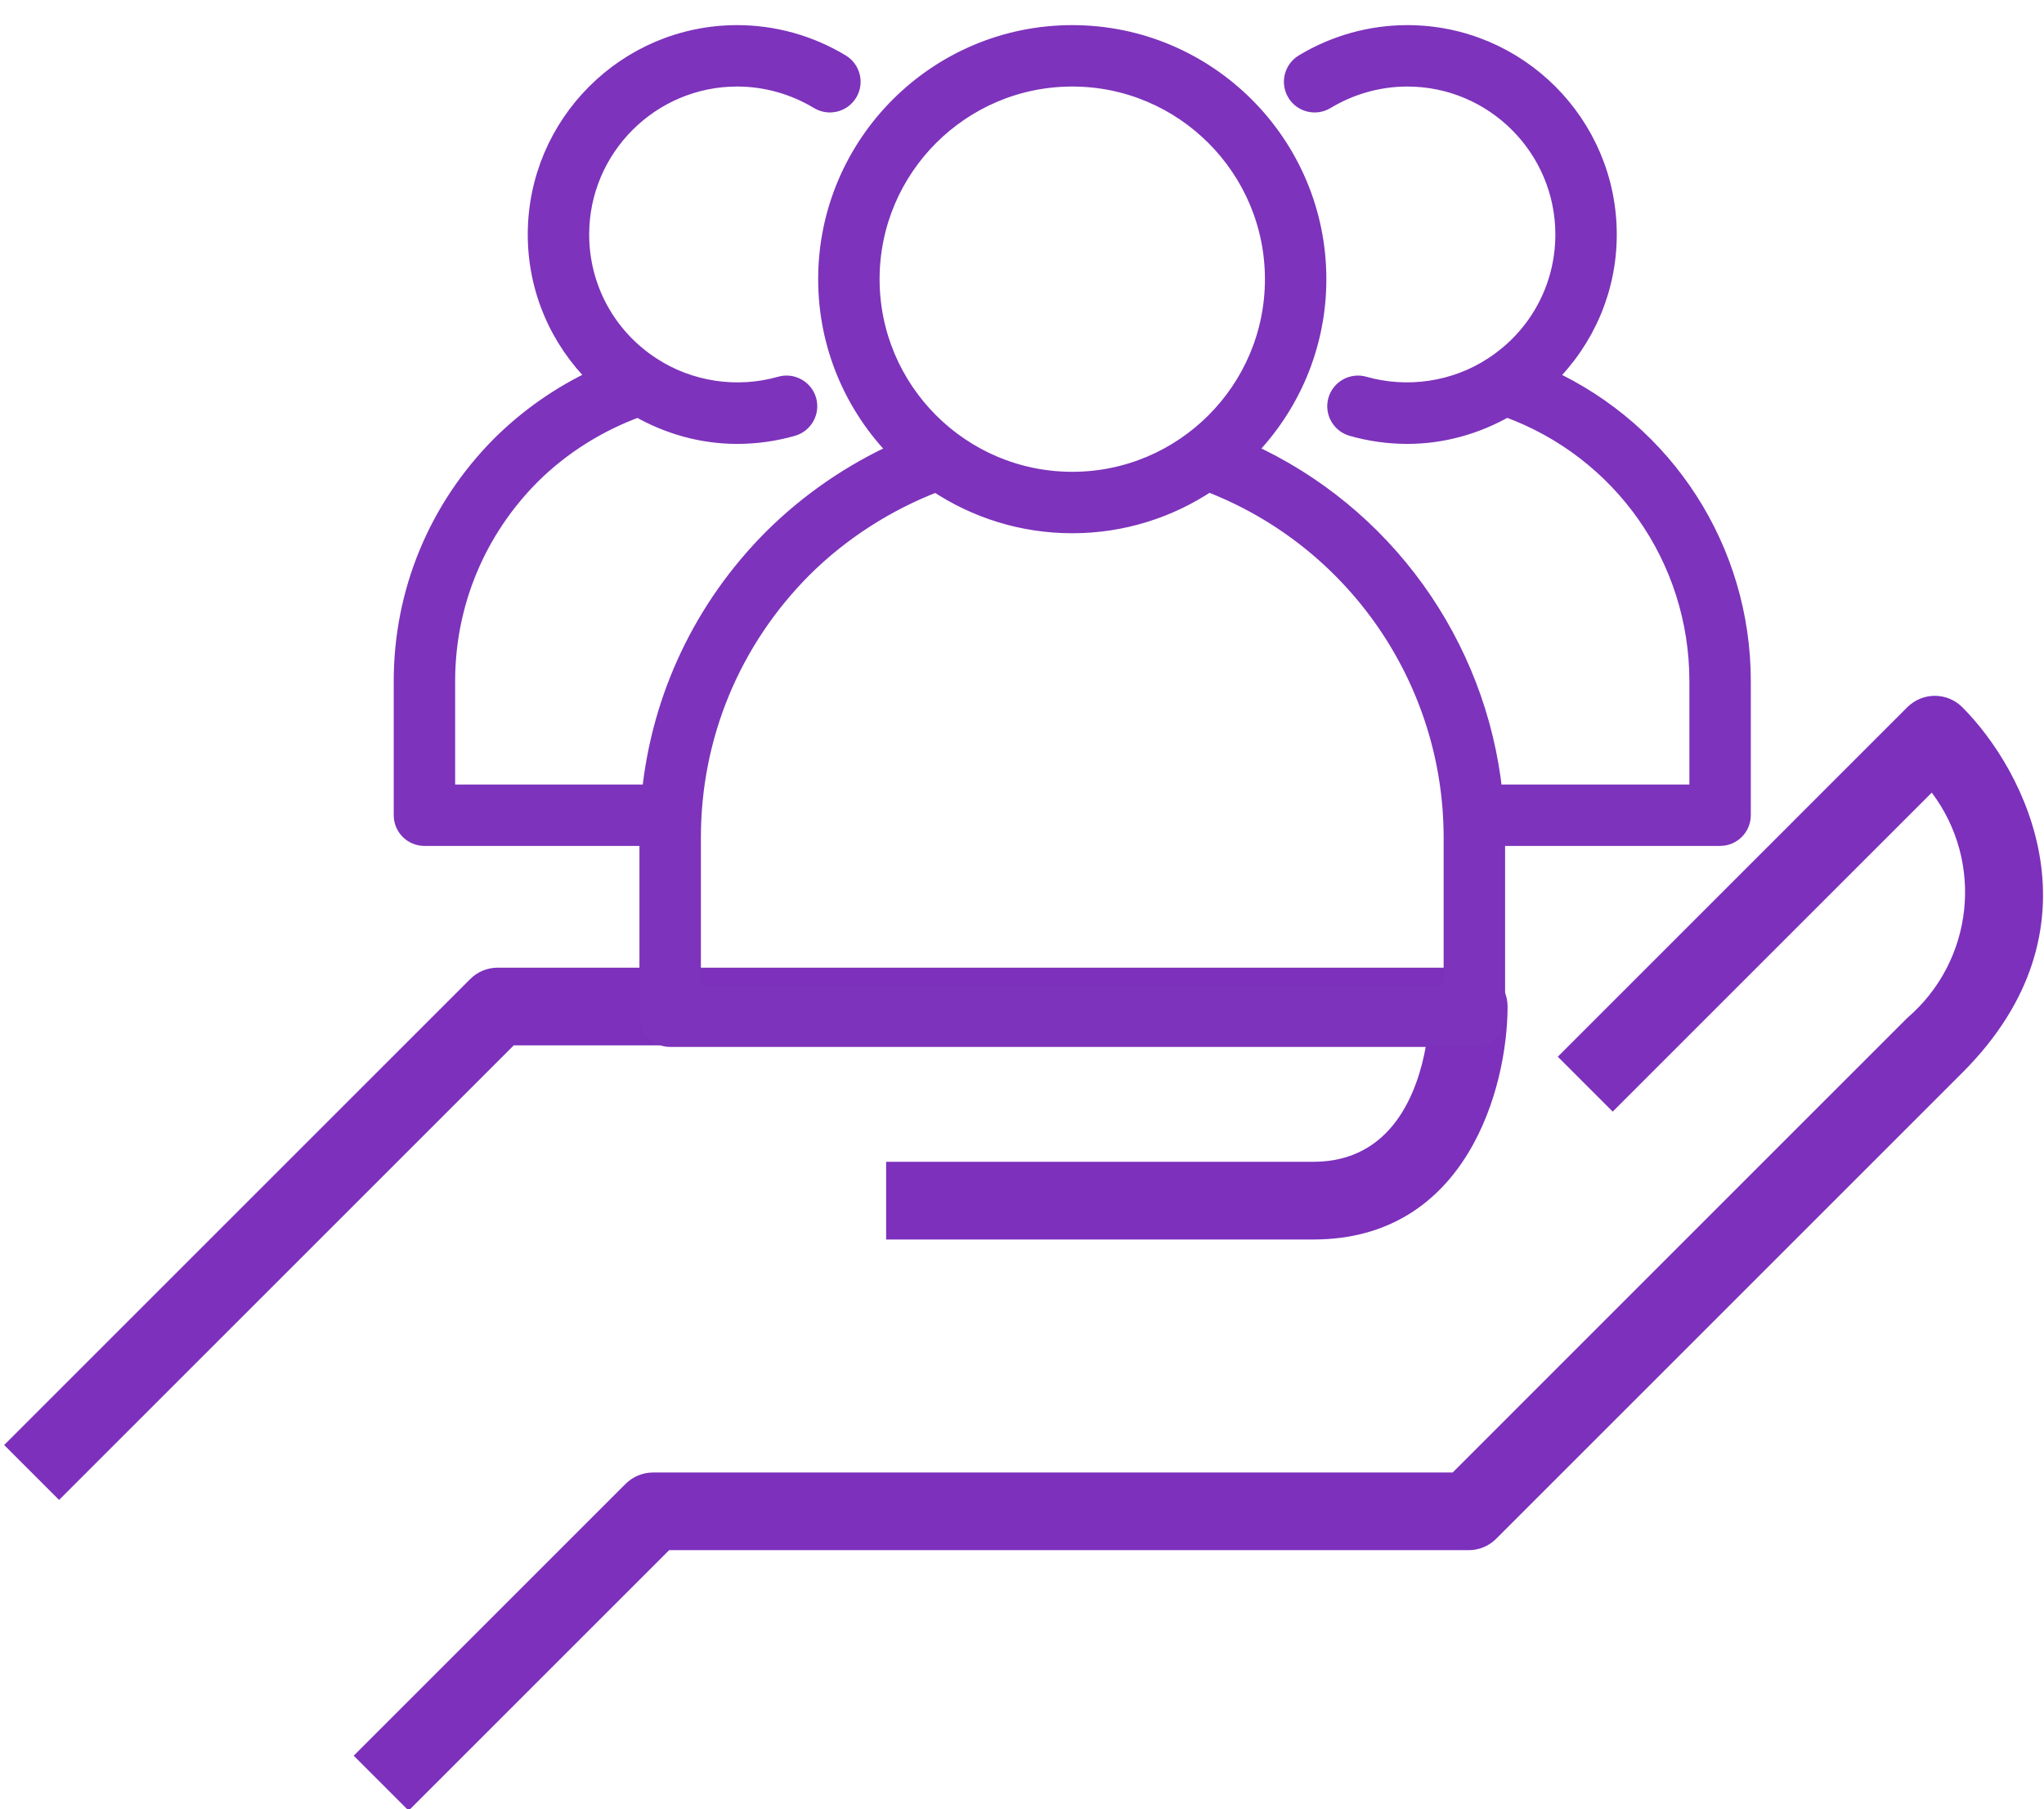<?xml version="1.0" encoding="UTF-8" standalone="no"?>
<svg width="61px" height="54px" viewBox="0 0 61 54" version="1.1" xmlns="http://www.w3.org/2000/svg" xmlns:xlink="http://www.w3.org/1999/xlink">
    <!-- Generator: sketchtool 48.1 (47250) - http://www.bohemiancoding.com/sketch -->
    <title>83E453CD-D871-4856-82F1-449260384078</title>
    <desc>Created with sketchtool.</desc>
    <defs></defs>
    <g id="About-us" stroke="none" stroke-width="1" fill="none" fill-rule="evenodd" transform="translate(-506, -454)">
        <g id="Group-7" transform="translate(506, 455)" fill-rule="nonzero">
            <g id="settings" transform="translate(0, 19.277)" fill="#7C30BC">
                <path d="M43.832,8.607 L14.853,8.607 C14.546,8.607 14.251,8.729 14.034,8.946 L0.124,22.856 L1.763,24.495 L15.333,10.925 L42.557,10.925 C42.316,12.301 41.559,14.402 39.195,14.402 L26.445,14.402 L26.445,16.721 L39.195,16.721 C43.78,16.721 44.991,12.171 44.991,9.766 C44.991,9.126 44.472,8.607 43.832,8.607 Z" id="Shape"></path>
                <path d="M58.561,0.832 C58.109,0.38 57.375,0.38 56.922,0.832 L46.49,11.265 L48.129,12.904 L57.65,3.382 C59.219,5.464 58.9,8.407 56.922,10.105 L43.352,23.676 L19.49,23.676 C19.182,23.676 18.888,23.798 18.67,24.015 L10.556,32.129 L12.195,33.768 L19.97,25.994 L43.832,25.994 C44.139,25.994 44.434,25.872 44.651,25.654 L58.561,11.744 C62.878,7.428 60.448,2.719 58.561,0.832 Z" id="Shape"></path>
            </g>
            <g id="group-(2)" transform="translate(12, 0)" fill="#7D33BB" stroke="#7D33BB" stroke-width="0.5">
                <path d="M34.2,10.267 C35.338,9.153 36,7.631 36,6 C36,2.692 33.309,0 30,0 C28.907,0 27.831,0.3 26.889,0.869 C26.574,1.06 26.472,1.469 26.662,1.785 C26.852,2.1 27.262,2.201 27.578,2.011 C28.312,1.568 29.15,1.333 30,1.333 C32.573,1.333 34.667,3.427 34.667,6 C34.667,7.585 33.873,9.045 32.541,9.909 C31.422,10.643 30.005,10.854 28.71,10.486 C28.359,10.385 27.987,10.589 27.885,10.943 C27.784,11.297 27.99,11.666 28.344,11.768 C28.883,11.922 29.44,12 30,12 C31.048,12 32.062,11.714 32.961,11.198 C36.384,12.438 38.667,15.669 38.667,19.333 L38.667,22.667 L32.588,22.667 C32.115,18.214 29.314,14.317 25.228,12.467 C26.528,11.143 27.333,9.331 27.333,7.333 C27.333,3.29 24.044,1.11022302e-15 20,1.11022302e-15 C15.956,1.11022302e-15 12.667,3.29 12.667,7.333 C12.667,9.332 13.472,11.144 14.773,12.468 C13.398,13.093 12.123,13.967 11.041,15.043 C8.967,17.122 7.705,19.791 7.406,22.667 L1.333,22.667 L1.333,19.333 C1.333,17.025 2.235,14.848 3.87,13.206 C4.77,12.312 5.865,11.63 7.045,11.201 C7.945,11.716 8.955,12 10,12 C10.56,12 11.117,11.922 11.656,11.768 C12.01,11.666 12.215,11.297 12.115,10.943 C12.013,10.589 11.641,10.385 11.29,10.486 C9.996,10.855 8.579,10.644 7.456,9.908 C6.127,9.045 5.333,7.585 5.333,6 C5.333,3.427 7.427,1.333 10,1.333 C10.85,1.333 11.688,1.568 12.422,2.011 C12.739,2.201 13.147,2.099 13.338,1.785 C13.528,1.469 13.426,1.06 13.111,0.869 C12.169,0.3 11.093,1.11022302e-15 10,1.11022302e-15 C6.691,1.11022302e-15 4,2.692 4,6 C4,7.63 4.661,9.151 5.796,10.264 C4.738,10.755 3.762,11.434 2.927,12.263 C1.04,14.159 0,16.67 0,19.333 L0,23.333 C0,23.702 0.298,24 0.667,24 L7.333,24 L7.333,29.333 C7.333,29.702 7.631,30 8,30 L32,30 C32.368,30 32.667,29.701 32.667,29.333 L32.667,24 L39.333,24 C39.702,24 40,23.701 40,23.333 L40,19.333 C40,15.392 37.709,11.885 34.2,10.267 Z M14,7.333 C14,4.025 16.691,1.333 20,1.333 C23.309,1.333 26,4.025 26,7.333 C26,10.642 23.309,13.333 20,13.333 C16.691,13.333 14,10.642 14,7.333 Z M31.333,28.667 L8.667,28.667 L8.667,24 C8.667,20.977 9.845,18.131 11.983,15.986 C13.109,14.866 14.475,13.997 15.939,13.435 C17.102,14.212 18.499,14.667 20,14.667 C21.504,14.667 22.902,14.21 24.067,13.431 C28.425,15.105 31.333,19.306 31.333,24 L31.333,28.667 Z" id="Shape"></path>
            </g>
        </g>
    </g>
</svg>